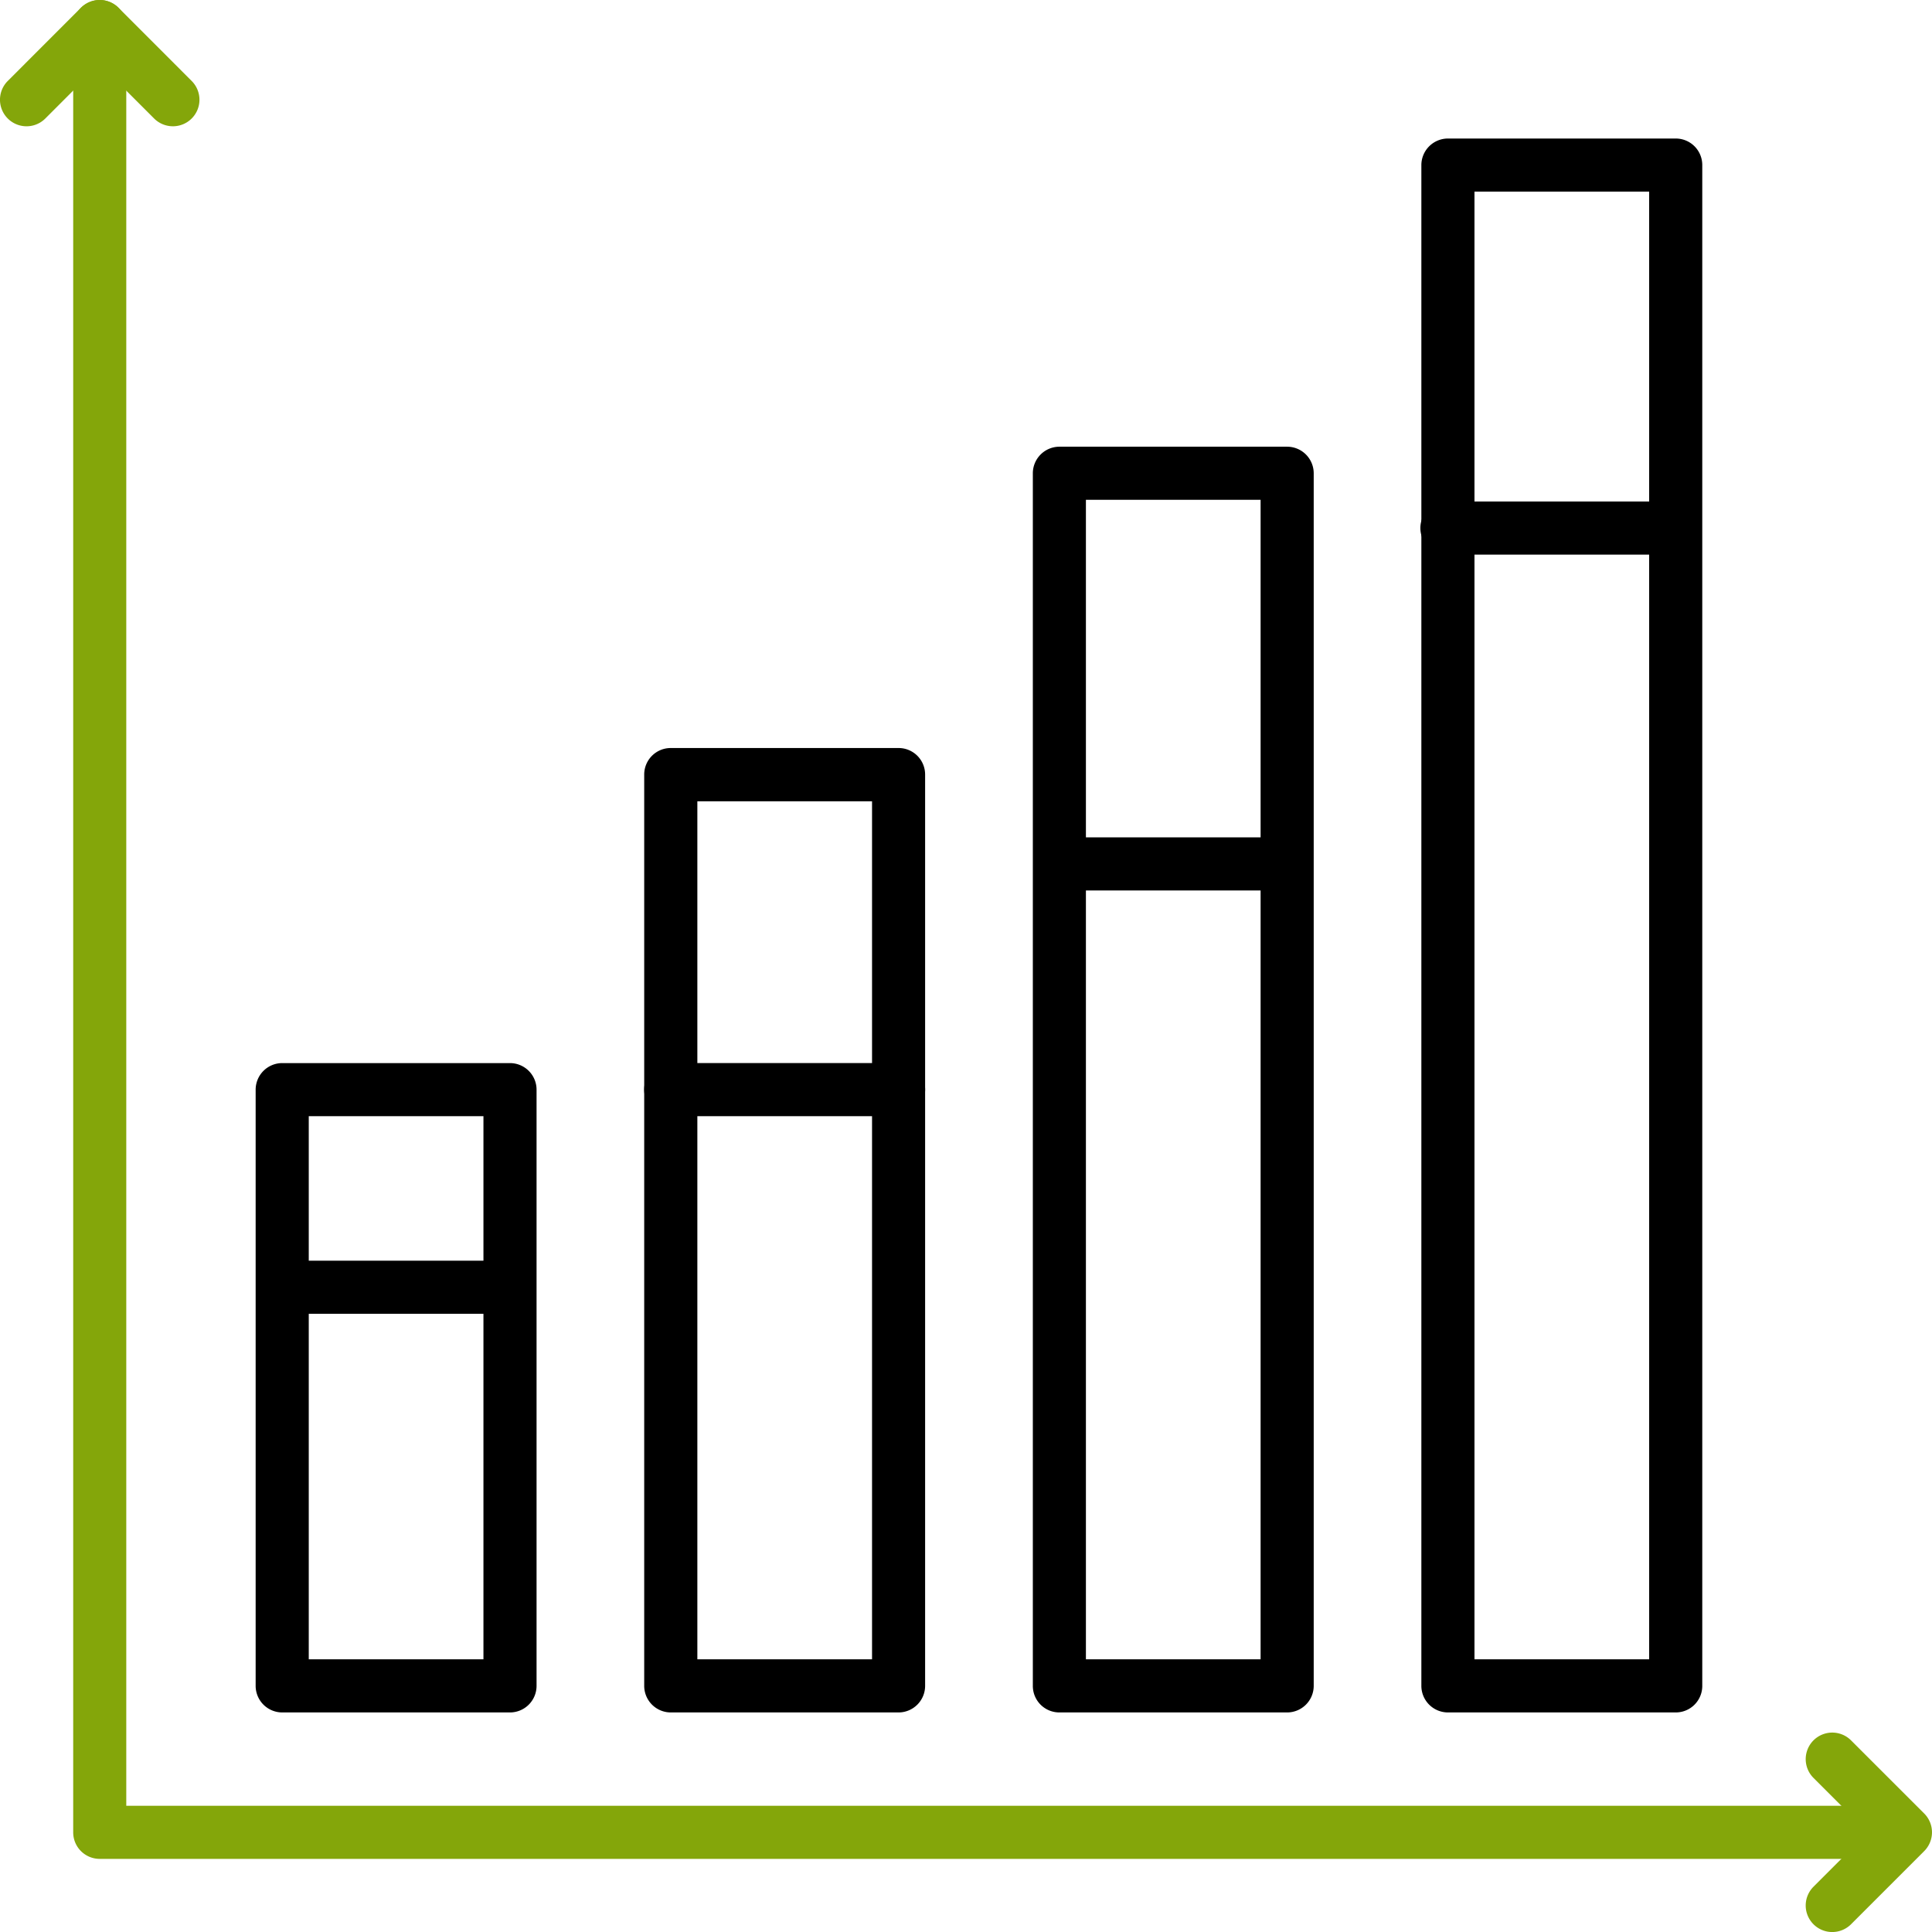 <?xml version="1.0" encoding="UTF-8"?> <svg xmlns="http://www.w3.org/2000/svg" width="52.999" height="53"><defs><clipPath id="a"><path fill="none" d="M0 0h52.999v53H0z" data-name="Rectangle 20798"></path></clipPath></defs><g data-name="Group 2963"><g clip-path="url(#a)" data-name="Group 2962"><path fill="#84a60a" d="M52.271 50.993H2.736a.727.727 0 0 1-.728-.728V.729a.728.728 0 1 1 1.456 0v48.807h48.807a.729.729 0 0 1 0 1.457" data-name="Path 292095"></path><path fill="#84a60a" d="M4.743 3.464a.73.73 0 0 1-.515-.213L2.735 1.758 1.243 3.251a.728.728 0 0 1-1.03-1.03L2.22.213a.73.73 0 0 1 1.031 0l2.007 2.008a.728.728 0 0 1-.515 1.243" data-name="Path 292096"></path><path fill="#84a60a" d="M50.263 53a.728.728 0 0 1-.515-1.243l1.492-1.493-1.492-1.492a.728.728 0 0 1 1.03-1.03l2.008 2.007a.73.73 0 0 1 0 1.03l-2.008 2.008a.73.73 0 0 1-.515.213" data-name="Path 292097"></path><path d="M13.99 46.976H7.742a.73.73 0 0 1-.729-.728V29.891a.73.73 0 0 1 .729-.728h6.248a.73.73 0 0 1 .729.728v16.357a.73.73 0 0 1-.729.728m-5.52-1.457h4.792v-14.9H8.47Z" data-name="Path 292098"></path><path d="M24.65 46.976H18.4a.73.73 0 0 1-.728-.728v-25a.727.727 0 0 1 .728-.728h6.25a.727.727 0 0 1 .728.728v25a.73.73 0 0 1-.728.728m-5.52-1.457h4.792V21.981H19.13Z" data-name="Path 292099"></path><path d="M35.309 46.976h-6.248a.727.727 0 0 1-.728-.728V12.983a.73.73 0 0 1 .728-.729h6.248a.73.73 0 0 1 .729.729v33.265a.73.73 0 0 1-.729.728m-5.52-1.457h4.792V13.711h-4.792Z" data-name="Path 292100"></path><path d="M45.969 46.976H39.72a.73.73 0 0 1-.729-.728V4.528a.73.73 0 0 1 .729-.728h6.249a.727.727 0 0 1 .728.728v41.72a.727.727 0 0 1-.728.728m-5.521-1.457h4.792V5.256h-4.792Z" data-name="Path 292101"></path><path d="M13.99 36.041H7.741a.729.729 0 0 1 0-1.457h6.249a.729.729 0 0 1 0 1.457" data-name="Path 292102"></path><path d="M24.65 30.619H18.4a.728.728 0 0 1 0-1.457h6.25a.728.728 0 0 1 0 1.457" data-name="Path 292103"></path><path d="M35.309 24.427H29.06a.729.729 0 0 1 0-1.457h6.249a.729.729 0 0 1 0 1.457" data-name="Path 292104"></path><path d="M45.969 15.214H39.72a.729.729 0 1 1 0-1.457h6.249a.729.729 0 0 1 0 1.457" data-name="Path 292105"></path></g></g></svg> 